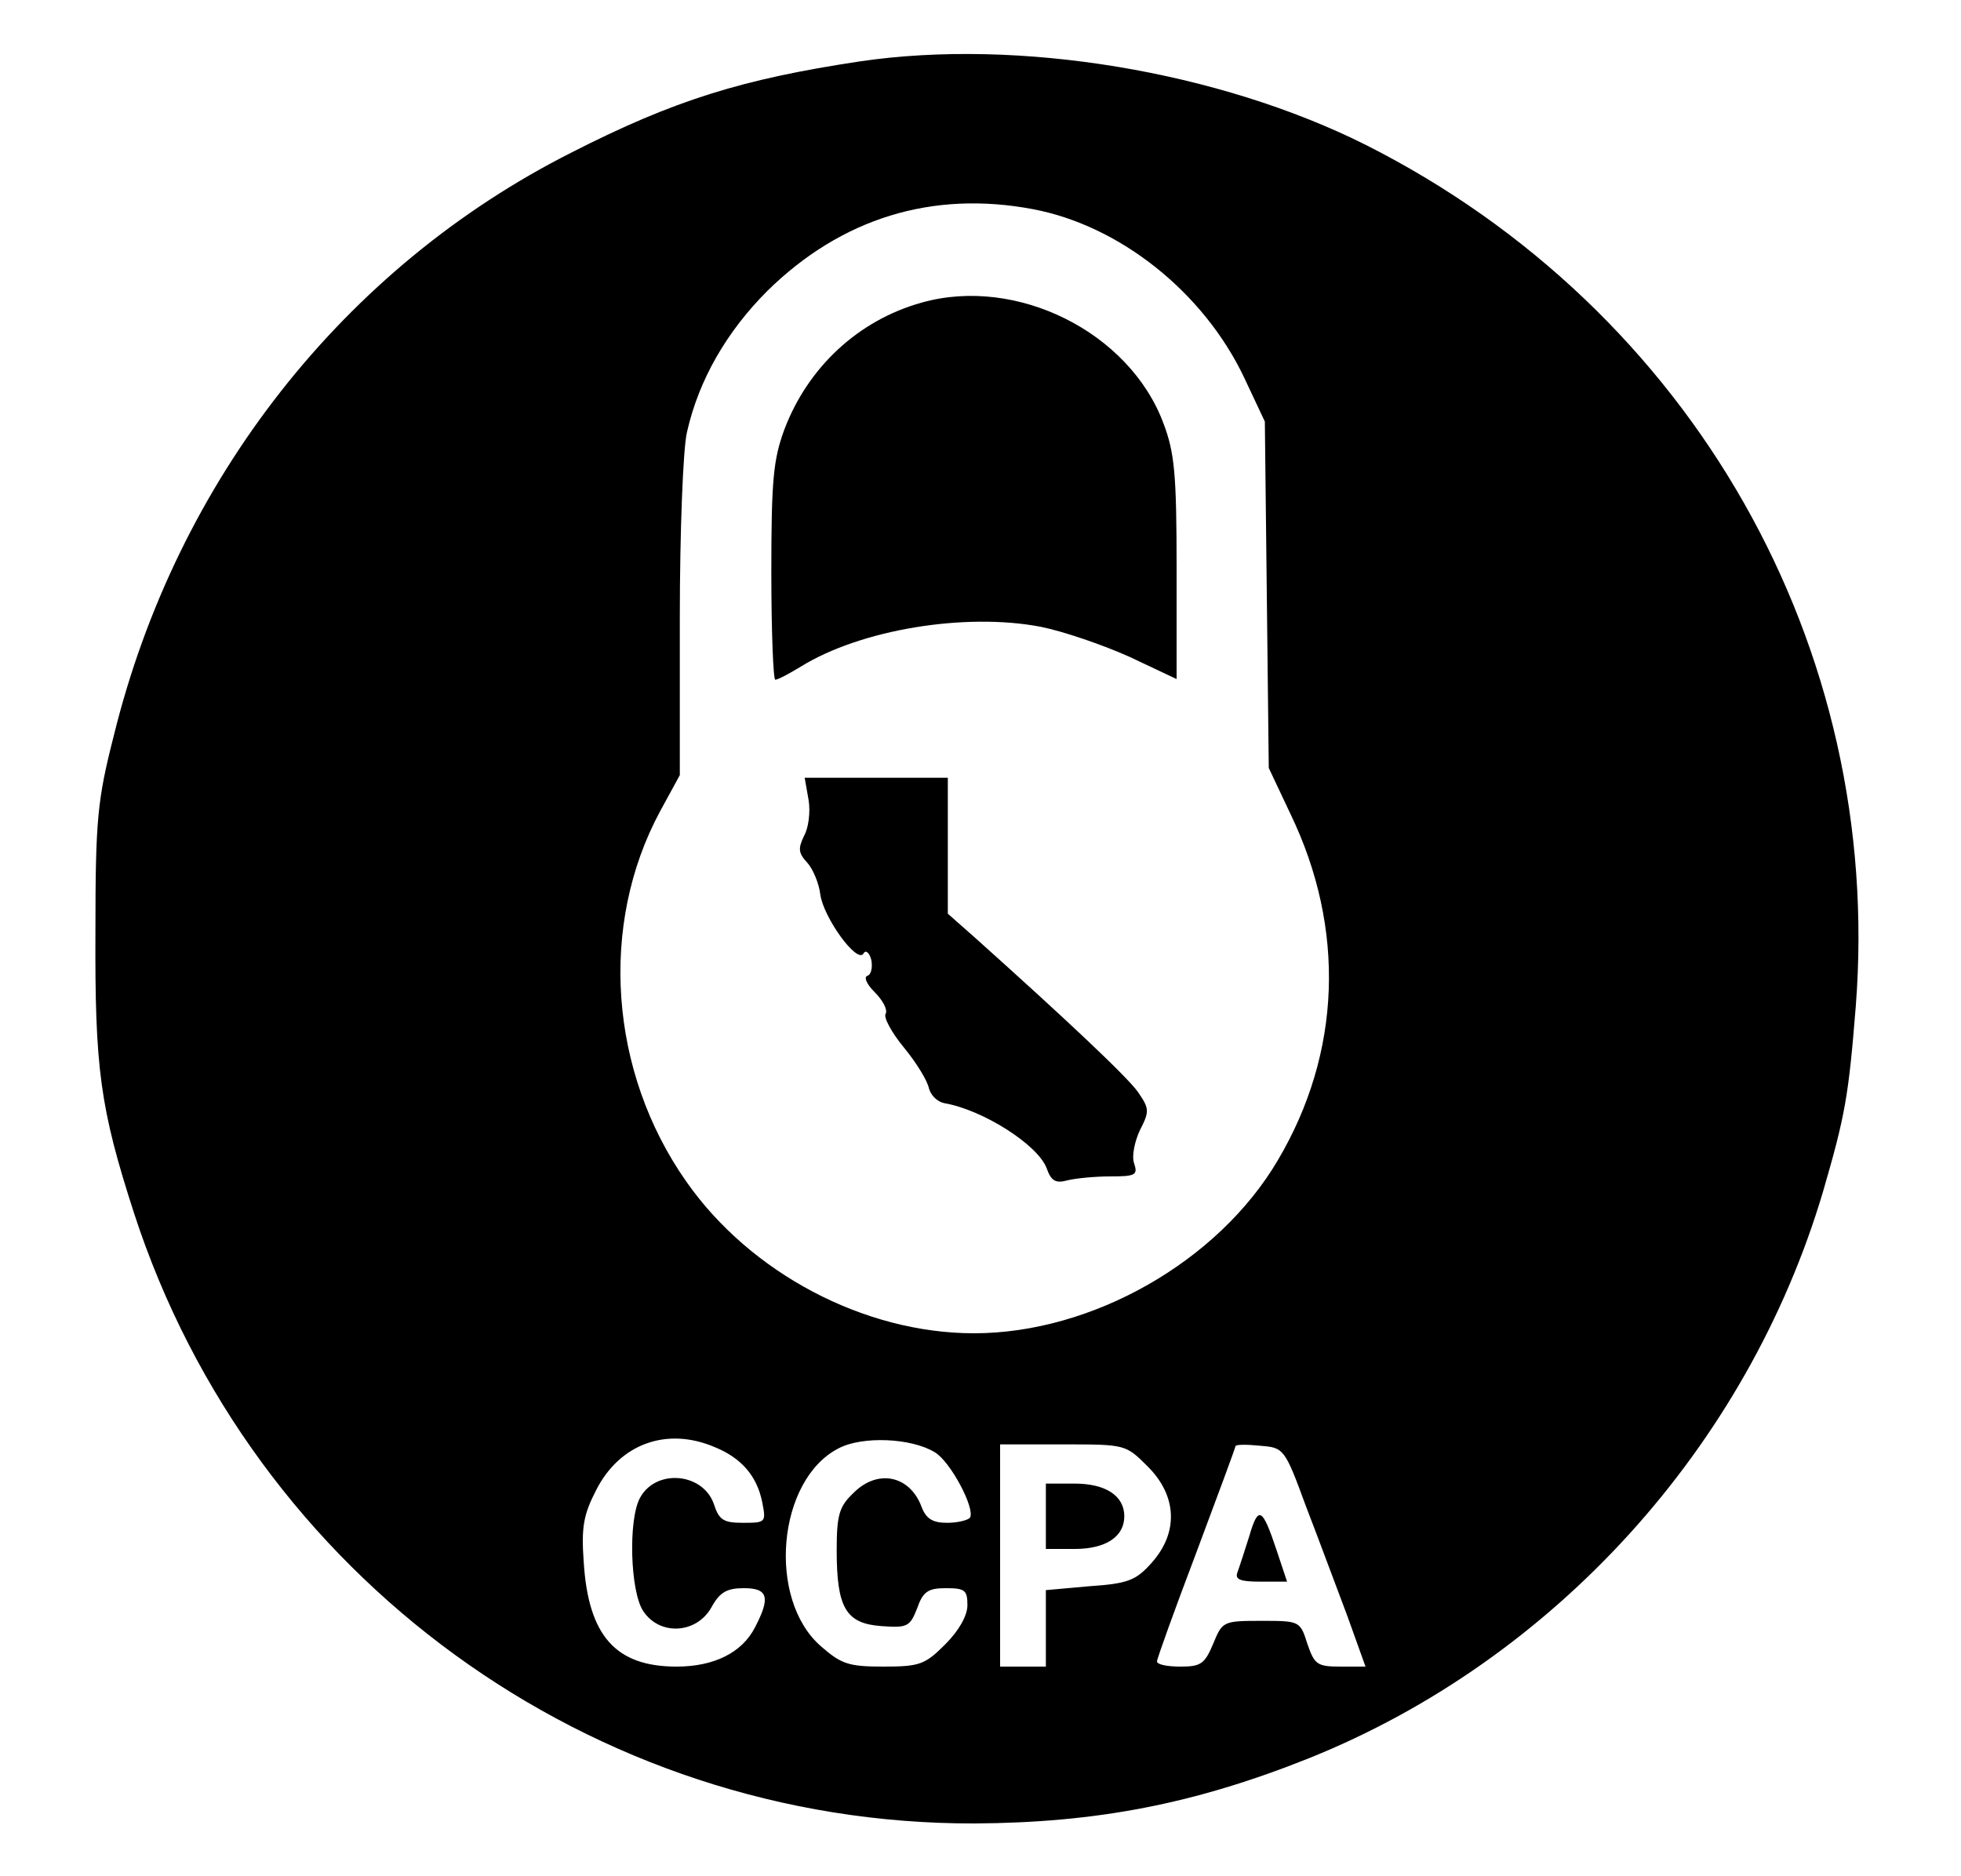 <svg height="287pt" preserveAspectRatio="xMidYMid meet" viewBox="0 0 300 287" width="300pt" xmlns="http://www.w3.org/2000/svg"><g transform="matrix(.1 0 0 -.1 0 287)"><path d="m1315 2776c-179-27-283-59-440-139-349-176-605-502-701-893-25-98-28-128-28-299-1-210 7-270 59-431 181-557 701-935 1285-934 188 1 338 30 513 100 375 151 670 476 786 867 34 117 39 146 50 283 43 550-250 1066-749 1318-225 113-532 164-775 128zm265-226c133-25 261-127 323-257l32-68 3-265 3-265 33-70c85-176 78-366-19-530-91-155-284-265-465-265-168 0-342 92-440 232-118 168-134 393-40 567l30 55v240c0 133 5 261 11 285 18 80 61 154 123 216 113 111 252 154 406 125zm-487-1894c42-17 65-45 73-84 6-31 6-32-29-32-30 0-37 4-45 29-17 48-89 54-113 9-18-33-15-143 5-173 25-38 81-35 104 5 13 24 24 30 50 30 37 0 41-14 17-60-20-39-63-60-120-60-93 0-135 47-142 160-4 54 0 73 19 110 36 71 108 97 181 66zm337-8c24-14 62-86 54-100-3-4-19-8-35-8-22 0-32 6-39 24-18 49-68 59-105 21-21-20-25-33-25-87 0-88 14-112 68-116 40-3 44-1 55 27 9 26 17 31 44 31 29 0 33-3 33-26 0-16-13-39-34-60-31-31-39-34-95-34-53 0-64 4-95 31-83 72-67 255 27 303 36 19 111 16 147-6zm326-22c45-45 47-101 6-147-24-27-36-32-95-36l-67-6v-58-59h-35-35v170 170h96c96 0 96 0 130-34zm242-61c19-49 47-125 63-167l28-78h-38c-36 0-40 3-51 35-11 35-12 35-71 35-58 0-59-1-73-35-13-31-19-35-50-35-20 0-36 3-36 8 0 4 27 79 60 166 33 88 60 161 60 163 0 3 17 3 37 1 37-3 38-3 71-93z"/><path d="m1410 2407c-97-27-174-99-210-194-17-46-20-78-20-218 0-91 3-165 6-165 4 0 21 9 39 20 92 57 252 83 367 61 35-7 96-28 136-46l72-34v169c0 144-3 177-20 222-52 140-225 226-370 185z"/><path d="m1237 1646c3-18 0-43-7-55-9-19-9-26 5-41 9-10 18-32 20-49 5-35 56-106 66-90 3 6 9 2 12-10 2-11 0-22-6-24s-1-13 11-25c13-13 20-27 17-33-4-5 9-29 28-52s36-51 38-62c3-11 13-21 24-23 58-10 142-63 156-99 7-20 14-24 32-19 12 3 41 6 65 6 39 0 43 2 37 20-4 11 1 34 9 51 15 29 14 33-3 58-17 24-113 114-248 235l-43 38v104 104h-109-110z"/><path d="m1600 550v-50h44c48 0 76 19 76 50s-28 50-76 50h-44z"/><path d="m1911 519c-7-22-15-47-18-55-4-11 5-14 35-14h41l-16 48c-22 66-28 69-42 21z"/></g></svg>
